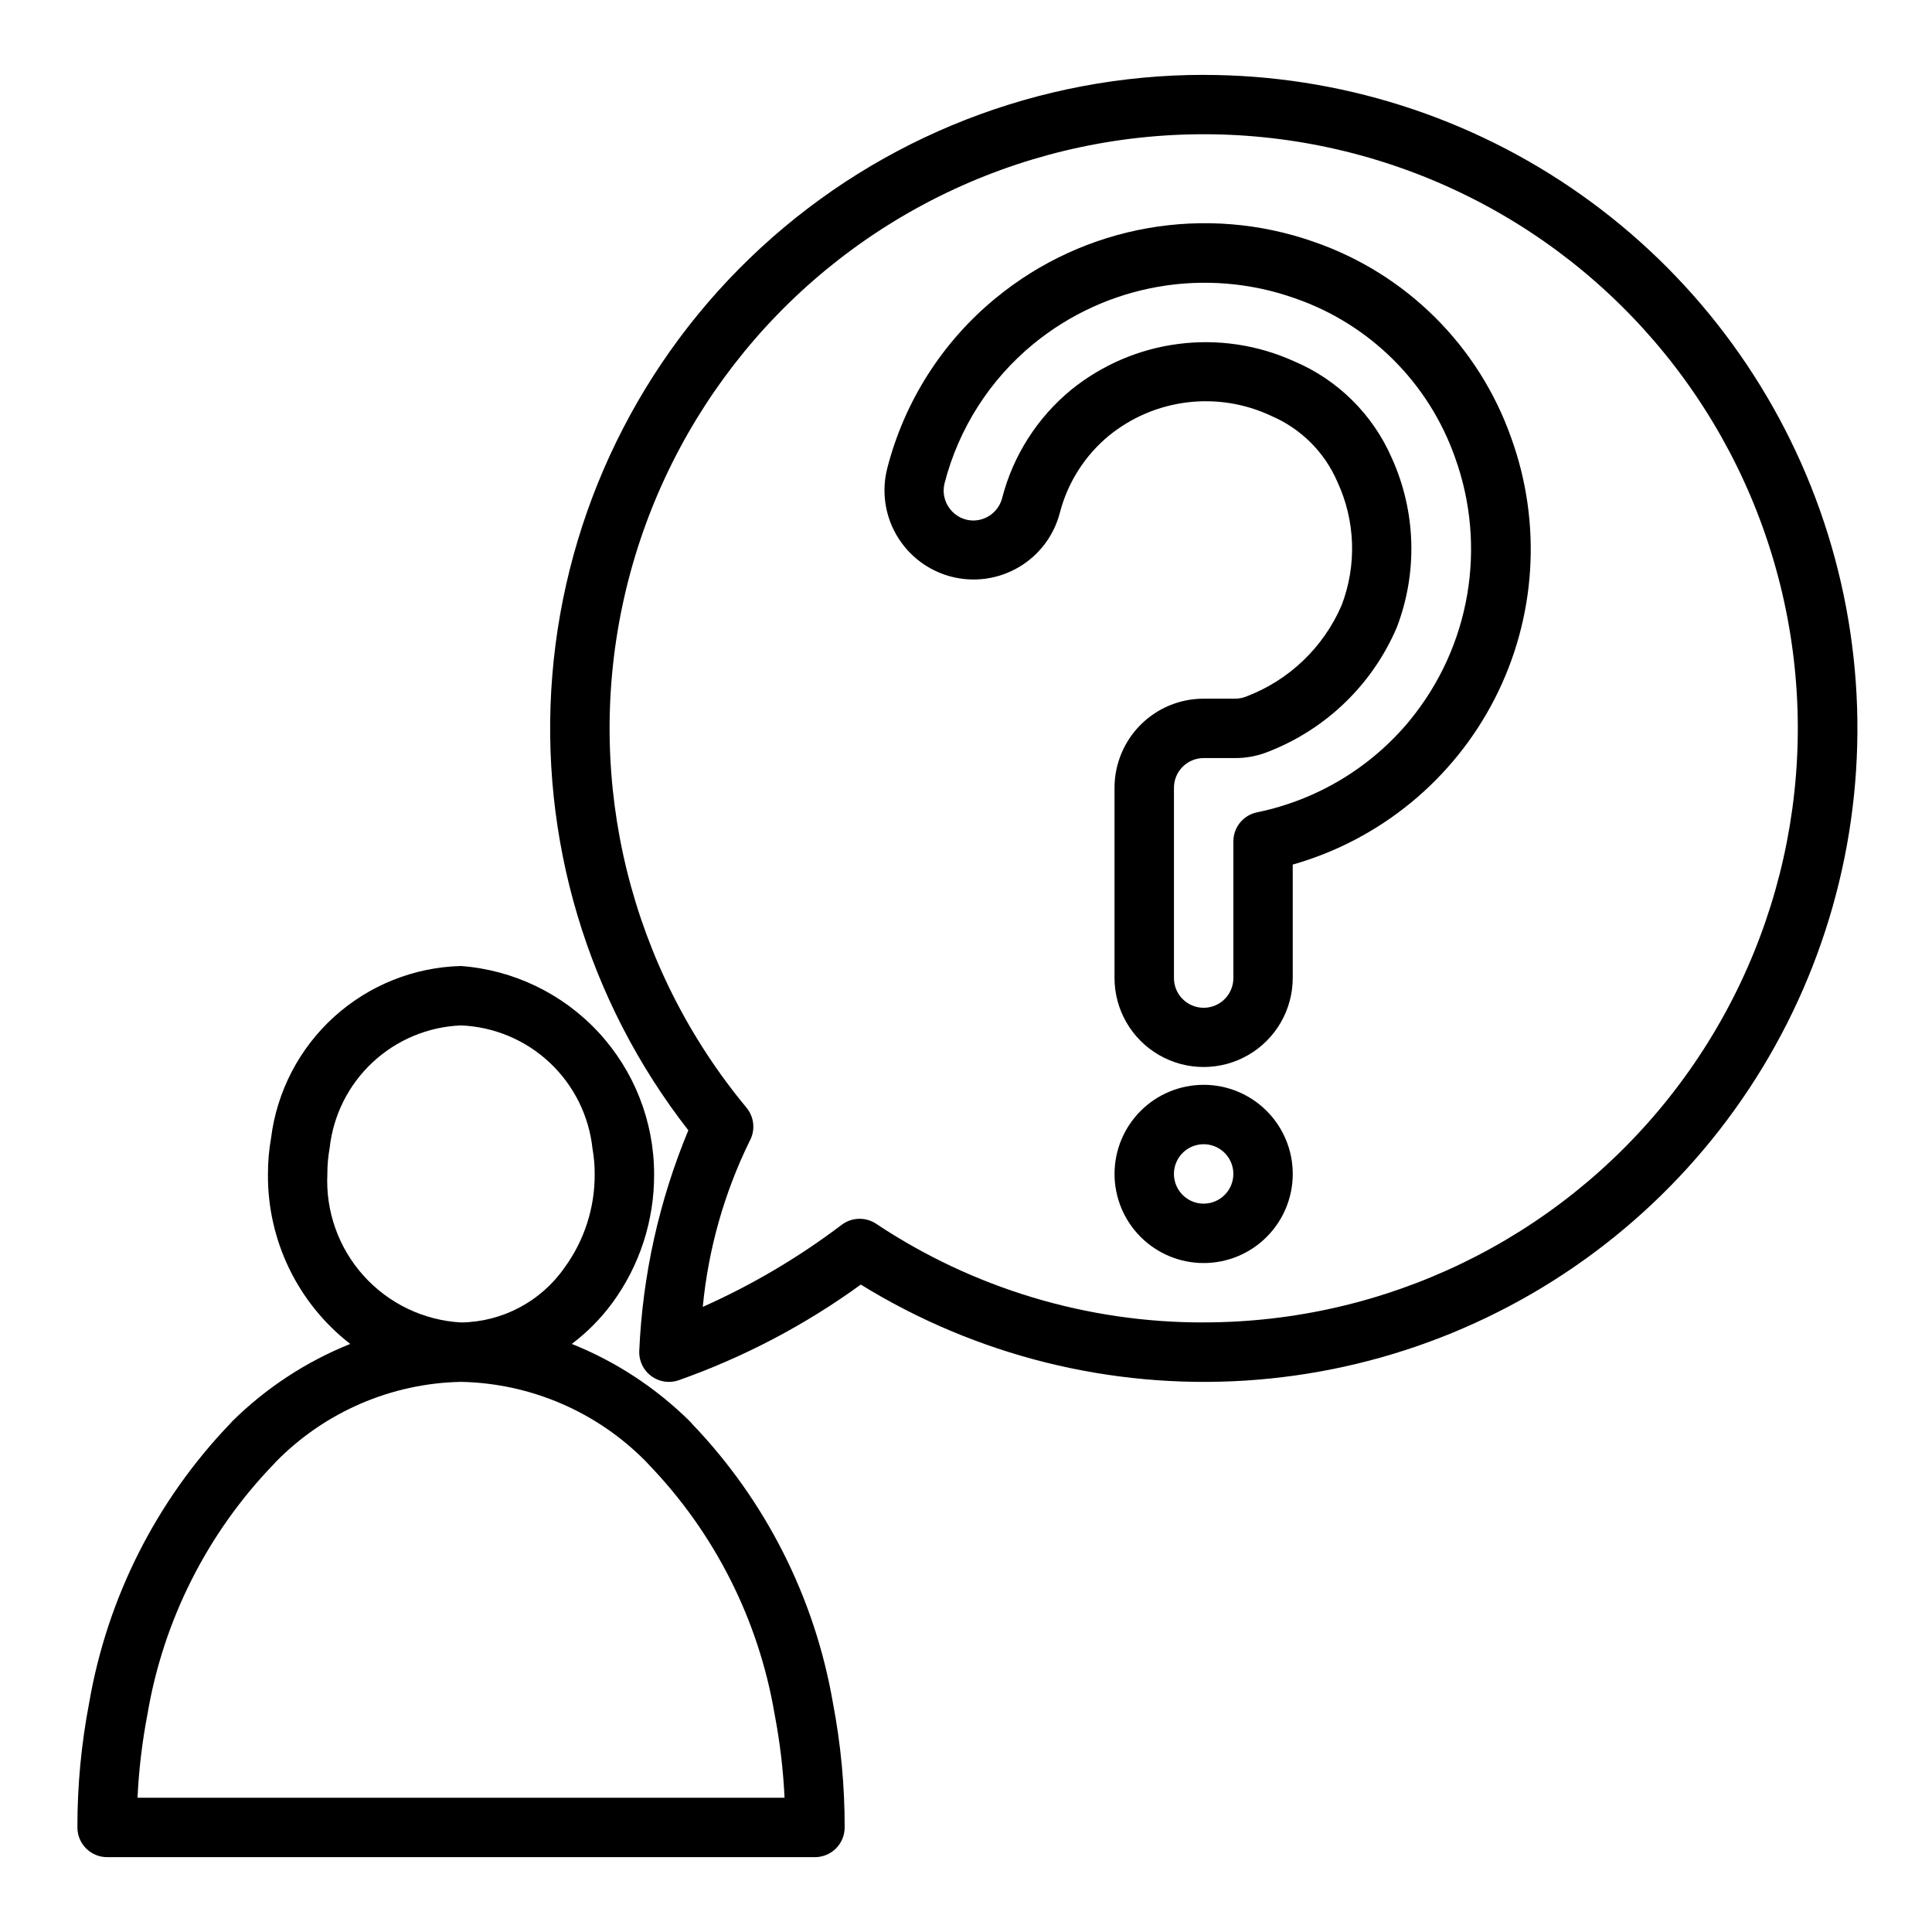 <?xml version="1.0" encoding="UTF-8"?>
<!-- Uploaded to: ICON Repo, www.svgrepo.com, Generator: ICON Repo Mixer Tools -->
<svg fill="#000000" width="800px" height="800px" version="1.1" viewBox="144 144 512 512" xmlns="http://www.w3.org/2000/svg">
 <g>
  <path d="m327.42 521.35c-0.199-0.258-0.418-0.5-0.652-0.727-8.945-8.836-19.562-15.797-31.238-20.469 4.059-3.062 7.652-6.691 10.676-10.773 7.305-9.93 11.215-21.949 11.141-34.277-0.02-13.941-5.297-27.363-14.785-37.582-9.488-10.215-22.48-16.473-36.383-17.52-12.461 0.316-24.391 5.094-33.629 13.457-9.238 8.367-15.168 19.77-16.715 32.137-0.555 3.137-0.832 6.32-0.824 9.508-0.164 17.598 7.902 34.262 21.805 45.051-11.668 4.68-22.285 11.637-31.23 20.469-0.227 0.219-0.438 0.453-0.637 0.699-19.543 20.395-32.543 46.164-37.328 74-2.082 10.863-3.125 21.902-3.109 32.969 0 2.086 0.828 4.09 2.305 5.566 1.477 1.473 3.481 2.305 5.566 2.305h187.59c2.09 0 4.09-0.832 5.566-2.305 1.477-1.477 2.305-3.481 2.305-5.566 0.016-11.062-1.023-22.098-3.102-32.961-4.789-27.828-17.785-53.59-37.32-73.98zm-96.668-66.246c-0.004-2.312 0.203-4.621 0.613-6.894 0.957-8.68 4.996-16.73 11.387-22.688 6.387-5.957 14.695-9.426 23.426-9.777 8.754 0.363 17.09 3.859 23.484 9.852 6.394 5.992 10.422 14.082 11.355 22.793 0.395 2.219 0.586 4.465 0.582 6.715 0.066 8.965-2.766 17.707-8.066 24.934-6.273 8.922-16.449 14.289-27.355 14.426-9.906-0.559-19.188-5.008-25.82-12.383-6.637-7.371-10.09-17.066-9.605-26.977zm-50.309 165.31c0.352-7.43 1.234-14.828 2.637-22.137 4.223-24.973 15.902-48.082 33.504-66.297 0.203-0.199 0.398-0.414 0.582-0.637 12.945-13.18 30.539-20.766 49.012-21.137 18.465 0.371 36.059 7.949 49.008 21.121 0.188 0.23 0.387 0.449 0.602 0.652 17.594 18.223 29.27 41.34 33.492 66.312 1.402 7.305 2.281 14.695 2.633 22.121z"/>
  <path d="m462.98 163.84c-43.477 0.004-85.359 16.355-117.34 45.812-31.977 29.457-51.703 69.859-55.266 113.19-3.559 43.332 9.305 86.414 36.043 120.7-7.734 18.598-12.137 38.406-13.012 58.527-0.074 2.137 0.723 4.211 2.207 5.746 1.484 1.535 3.527 2.402 5.664 2.402 0.801-0.004 1.598-0.125 2.363-0.363 17.305-6.09 33.637-14.652 48.484-25.426 30.496 18.812 66.074 27.703 101.84 25.445 35.762-2.258 69.941-15.555 97.828-38.051 27.891-22.5 48.113-53.094 57.883-87.57 9.77-34.473 8.605-71.129-3.332-104.91s-34.059-63.039-63.32-83.723c-29.258-20.684-64.211-31.781-100.04-31.77zm0 330.62c-30.883 0.059-61.09-9.043-86.797-26.148-2.797-1.863-6.469-1.746-9.141 0.289-11.398 8.629-23.746 15.922-36.801 21.734 1.461-15.254 5.66-30.121 12.391-43.891 1.594-2.836 1.281-6.363-0.789-8.875-30.715-37.008-42.832-86.023-32.895-133.08 9.941-47.059 40.84-86.992 83.895-108.42 43.059-21.43 93.547-22.004 137.08-1.559s75.332 59.664 86.336 106.48c11.004 46.816 0.004 96.098-29.859 133.79-29.867 37.695-75.324 59.676-123.42 59.668z"/>
  <path d="m492.29 208.12c-28.781-10.152-60.773-4.527-84.363 14.84-14.148 11.586-24.23 27.379-28.781 45.09-1.566 6.066-0.656 12.504 2.523 17.898 3.184 5.398 8.375 9.309 14.441 10.875 6.066 1.566 12.504 0.656 17.898-2.523 5.398-3.18 9.309-8.375 10.875-14.441 2.082-8.035 6.66-15.199 13.074-20.469 5.941-4.805 13.113-7.844 20.699-8.762 7.59-0.918 15.281 0.316 22.195 3.566 7.867 3.352 14.148 9.594 17.547 17.438 4.805 10.328 5.215 22.168 1.133 32.805-4.816 11.148-13.949 19.867-25.309 24.164-0.969 0.387-2.004 0.574-3.047 0.551h-8.199c-6.266 0-12.273 2.488-16.699 6.918-4.43 4.43-6.918 10.438-6.918 16.699v50.383c0 8.438 4.5 16.23 11.809 20.449 7.305 4.219 16.309 4.219 23.613 0 7.309-4.219 11.809-12.012 11.809-20.449v-30.031c23.172-6.602 42.559-22.523 53.535-43.969 10.977-21.445 12.555-46.484 4.356-69.137-8.59-24.344-27.801-43.445-52.191-51.895zm25.371 126.74v0.004c-10.312 12.527-24.609 21.141-40.508 24.402-3.668 0.746-6.301 3.977-6.297 7.723v36.211c0 4.348-3.523 7.871-7.871 7.871s-7.875-3.523-7.875-7.871v-50.43c0-4.348 3.527-7.871 7.875-7.871h8.227-0.004c3.156 0.023 6.281-0.59 9.188-1.805 15.176-5.981 27.328-17.781 33.75-32.777 5.586-14.527 5.125-30.684-1.277-44.871-5.031-11.594-14.332-20.809-25.977-25.727-9.57-4.328-20.152-5.914-30.566-4.578-10.418 1.332-20.258 5.535-28.426 12.137-8.973 7.367-15.379 17.387-18.297 28.621-0.863 3.516-3.992 6-7.613 6.047-2.441 0.008-4.75-1.129-6.234-3.07-1.523-1.938-2.051-4.481-1.422-6.863 3.734-14.484 11.984-27.398 23.551-36.883 19.387-15.871 45.66-20.453 69.273-12.082 19.836 6.852 35.457 22.379 42.43 42.172 8.562 23.688 4.031 50.137-11.926 69.625z"/>
  <path d="m462.98 431.49c-6.266 0-12.273 2.488-16.699 6.914-4.43 4.43-6.918 10.438-6.918 16.699 0 6.266 2.488 12.27 6.918 16.699 4.426 4.43 10.434 6.918 16.699 6.918 6.262 0 12.27-2.488 16.695-6.918 4.43-4.43 6.918-10.434 6.918-16.699 0-6.262-2.488-12.27-6.918-16.699-4.426-4.426-10.434-6.914-16.695-6.914zm0 31.488c-3.188 0-6.055-1.918-7.273-4.863-1.219-2.941-0.547-6.324 1.707-8.578 2.25-2.25 5.637-2.922 8.578-1.707 2.941 1.219 4.859 4.09 4.859 7.273 0 2.09-0.832 4.09-2.305 5.566-1.477 1.477-3.481 2.309-5.566 2.309z"/>
 </g>
</svg>